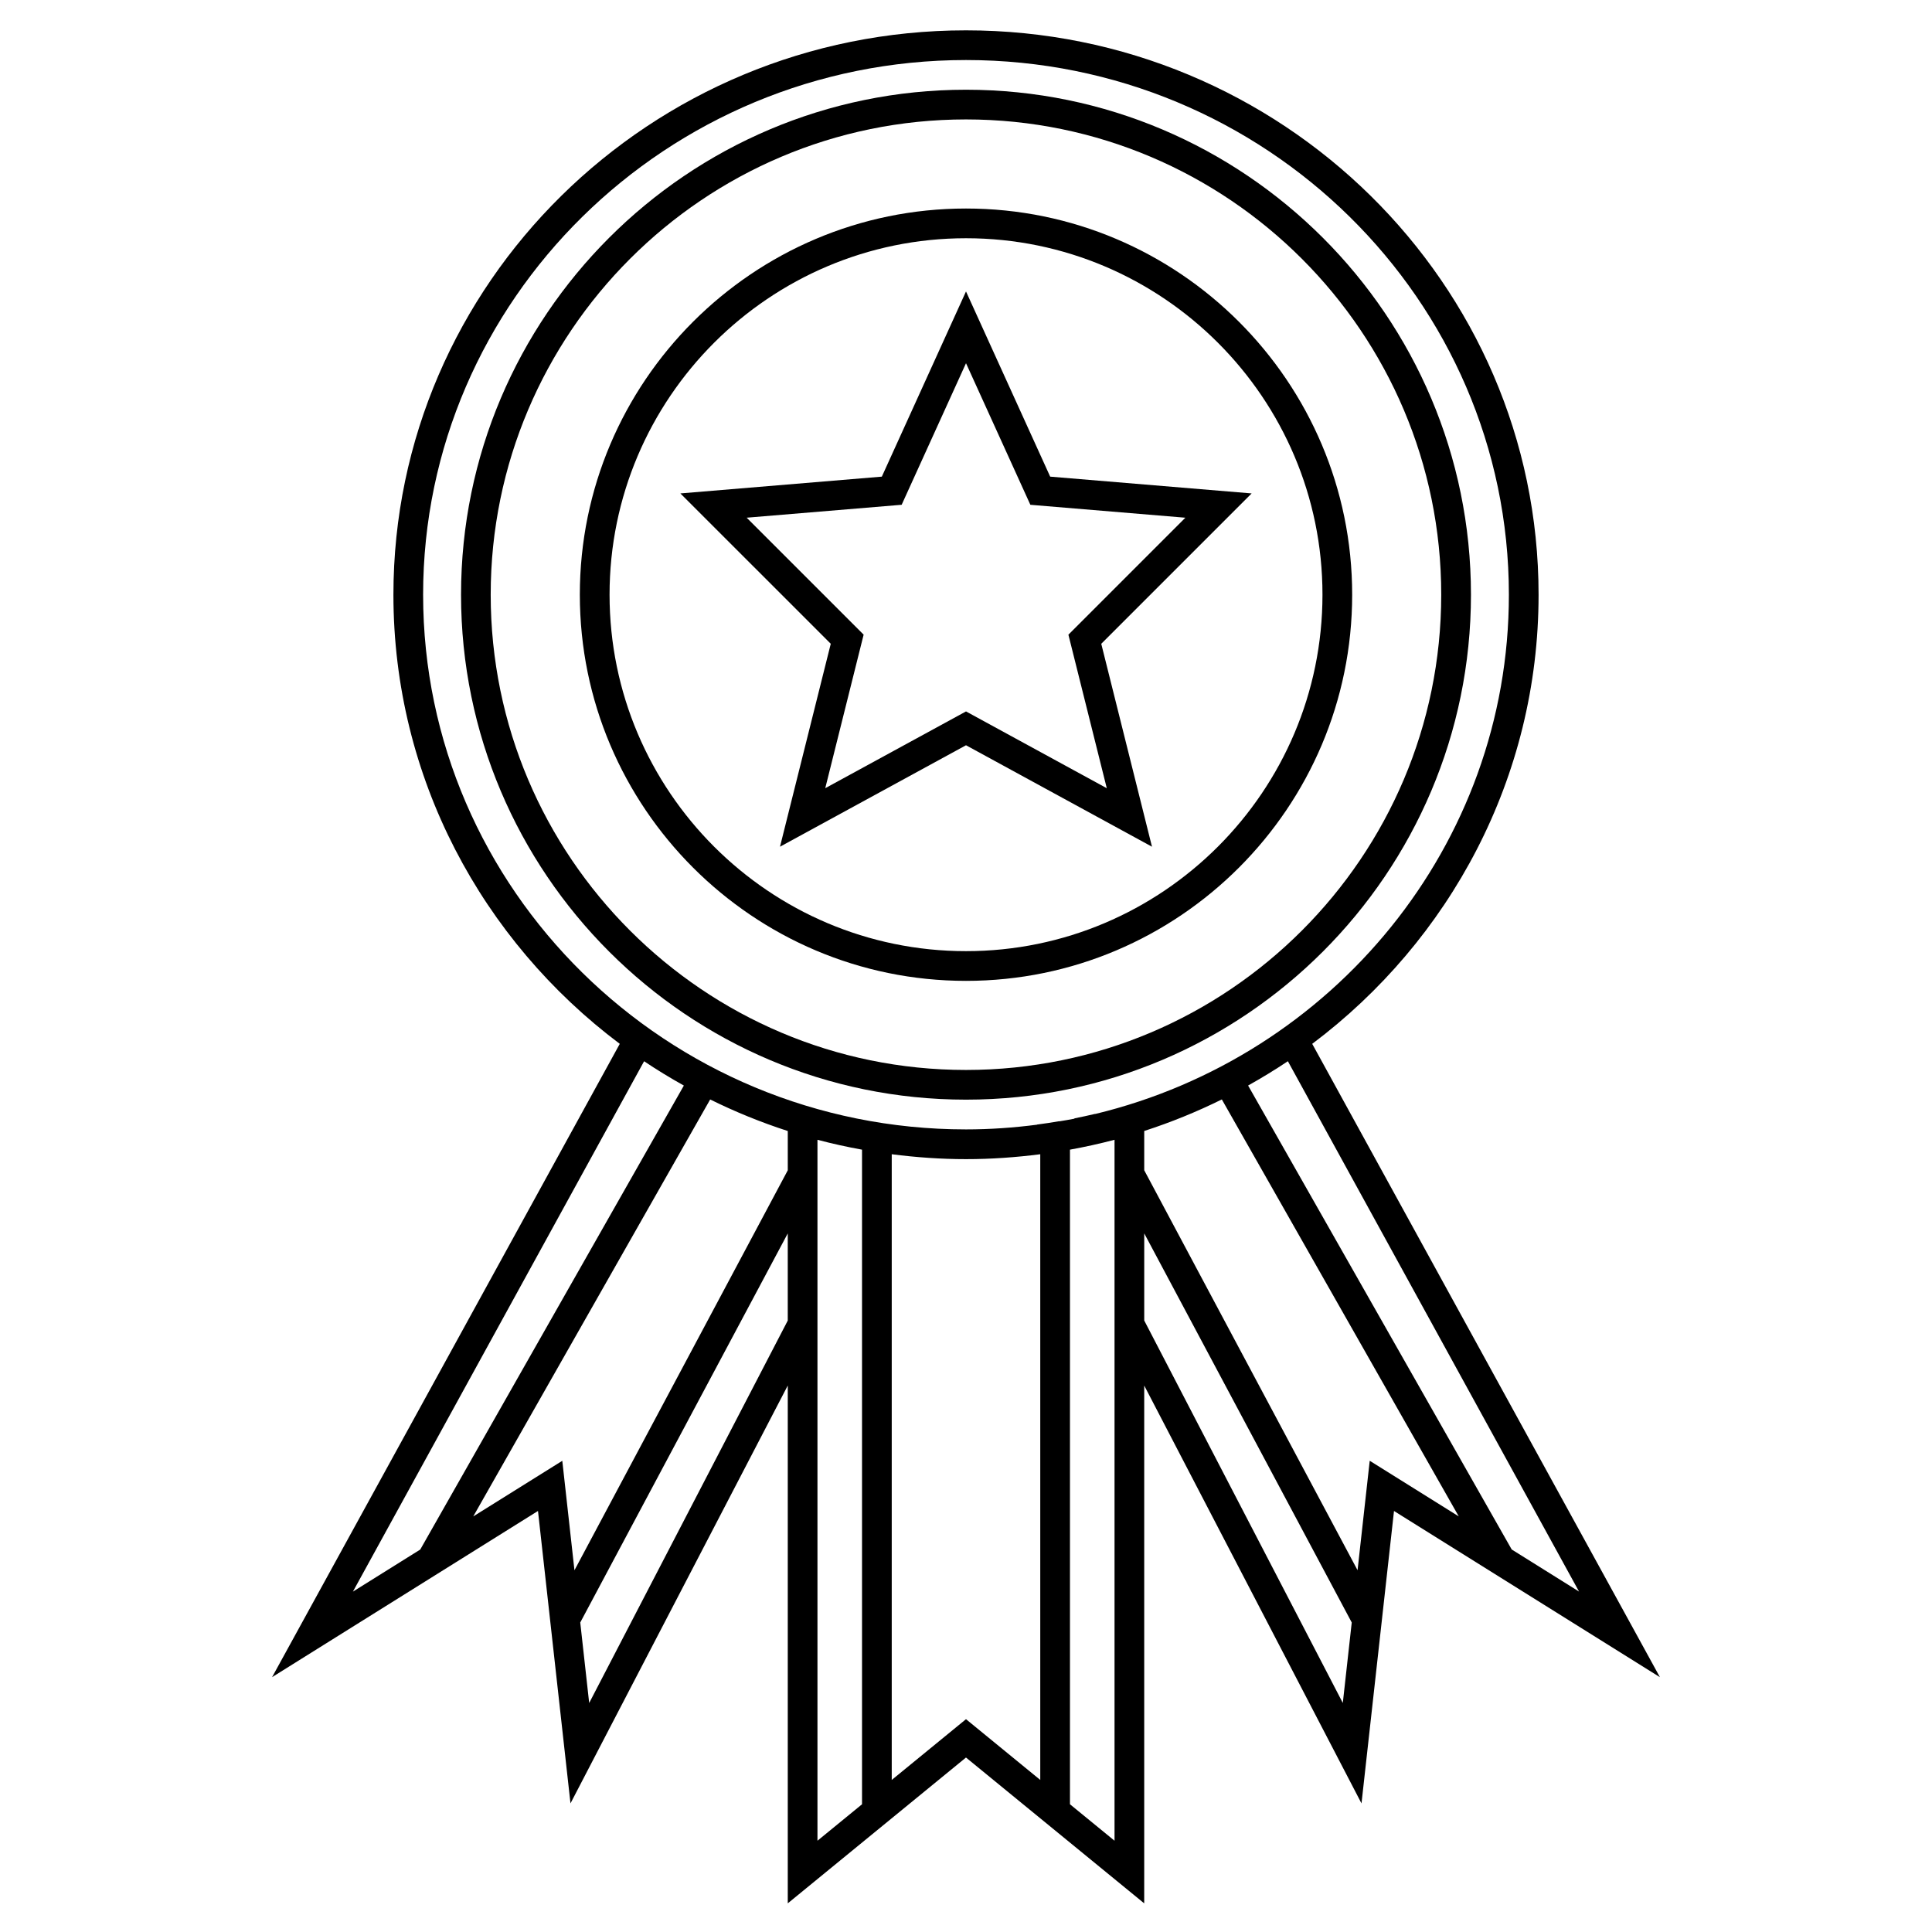 <?xml version="1.0" encoding="UTF-8"?>
<!-- Uploaded to: ICON Repo, www.svgrepo.com, Generator: ICON Repo Mixer Tools -->
<svg fill="#000000" width="800px" height="800px" version="1.1" viewBox="144 144 512 512" xmlns="http://www.w3.org/2000/svg">
 <g>
  <path d="m576.63 575.23-84.879-154.6c36.418-27.348 59.988-70.512 59.988-119.02 0-82.473-68.07-149.57-151.74-149.57-83.668 0-151.74 67.098-151.74 149.57 0 48.508 23.566 91.676 59.988 119.02l-84.879 154.6-7.266 13.234 70.469-44.043 8.613 77.496 57.582-110.74v137.23l47.23-38.645 47.23 38.645 0.004-8.305v-128.92l57.582 110.74 8.613-77.496 70.469 44.043zm-91.332-150 77.164 140.55-17.844-11.152-69.859-122.95c3.602-2.019 7.129-4.156 10.539-6.449zm-229.17-123.62c0-78.133 64.539-141.7 143.87-141.7s143.87 63.562 143.87 141.7c0 66.5-46.766 122.42-109.6 137.6l-0.008-0.031h-0.004c-0.918 0.219-1.84 0.43-2.766 0.629-0.922 0.195-1.844 0.387-2.769 0.574l0.016 0.078c-1.328 0.266-2.668 0.477-4.008 0.707l-0.008-0.039c-0.98 0.164-1.961 0.328-2.945 0.477-0.98 0.148-1.961 0.289-2.949 0.414h-0.004l0.004 0.035c-6.164 0.797-12.441 1.25-18.828 1.25-79.332 0-143.87-63.562-143.87-141.7zm243.73 293.69-52.625-101.35v-23.09l54.992 103.12zm-60.496-149.25v185.76l-11.809-9.66v-173.48c3.992-0.727 7.93-1.59 11.809-2.617zm-141.59 127.93 54.992-103.11v23.094l-52.625 101.35zm16.922-148.74c3.41 2.293 6.934 4.43 10.535 6.445l-69.859 122.96-17.844 11.152zm-45.281 120.63 62.789-110.5c6.598 3.262 13.465 6.062 20.566 8.359v10.41l-56.531 106-3.223-29.012zm91.223-99.816c3.879 1.027 7.816 1.895 11.809 2.617v173.48l-11.809 9.66zm19.684 169.65v-165.82c6.445 0.828 13.008 1.301 19.68 1.301s13.234-0.473 19.68-1.301v165.82l-19.68-16.102zm126.67-84.586-3.223 29.012-56.535-106v-10.41c7.102-2.297 13.969-5.098 20.566-8.359l62.789 110.5z"/>
  <path d="m533.82 301.6c0-73.793-60.035-133.82-133.82-133.82-73.793 0-133.82 60.031-133.82 133.82 0 73.793 60.031 133.82 133.82 133.82 73.789 0 133.82-60.031 133.82-133.82zm-259.78 0c0-69.449 56.5-125.95 125.95-125.95 69.449 0 125.95 56.5 125.95 125.95-0.004 69.453-56.504 125.95-125.95 125.95-69.453 0-125.95-56.5-125.95-125.95z"/>
  <path d="m502.34 301.6c0-56.426-45.91-102.34-102.34-102.34-56.43 0-102.34 45.91-102.34 102.34 0 56.426 45.91 102.34 102.34 102.34s102.34-45.91 102.34-102.34zm-196.8 0c0-52.086 42.379-94.465 94.465-94.465s94.465 42.379 94.465 94.465c-0.004 52.086-42.383 94.465-94.465 94.465-52.086 0-94.465-42.379-94.465-94.465z"/>
  <path d="m400 341.5 49.289 26.887-13.445-53.777 39.852-39.848-53.387-4.449-22.309-49.078-22.305 49.078-53.387 4.449 39.852 39.848-13.453 53.777zm-58.129-60.305 41.078-3.426 17.051-37.512 17.055 37.516 41.078 3.426-30.996 31 10.172 40.688-37.309-20.352-37.301 20.344 10.172-40.688z"/>
 </g>
</svg>